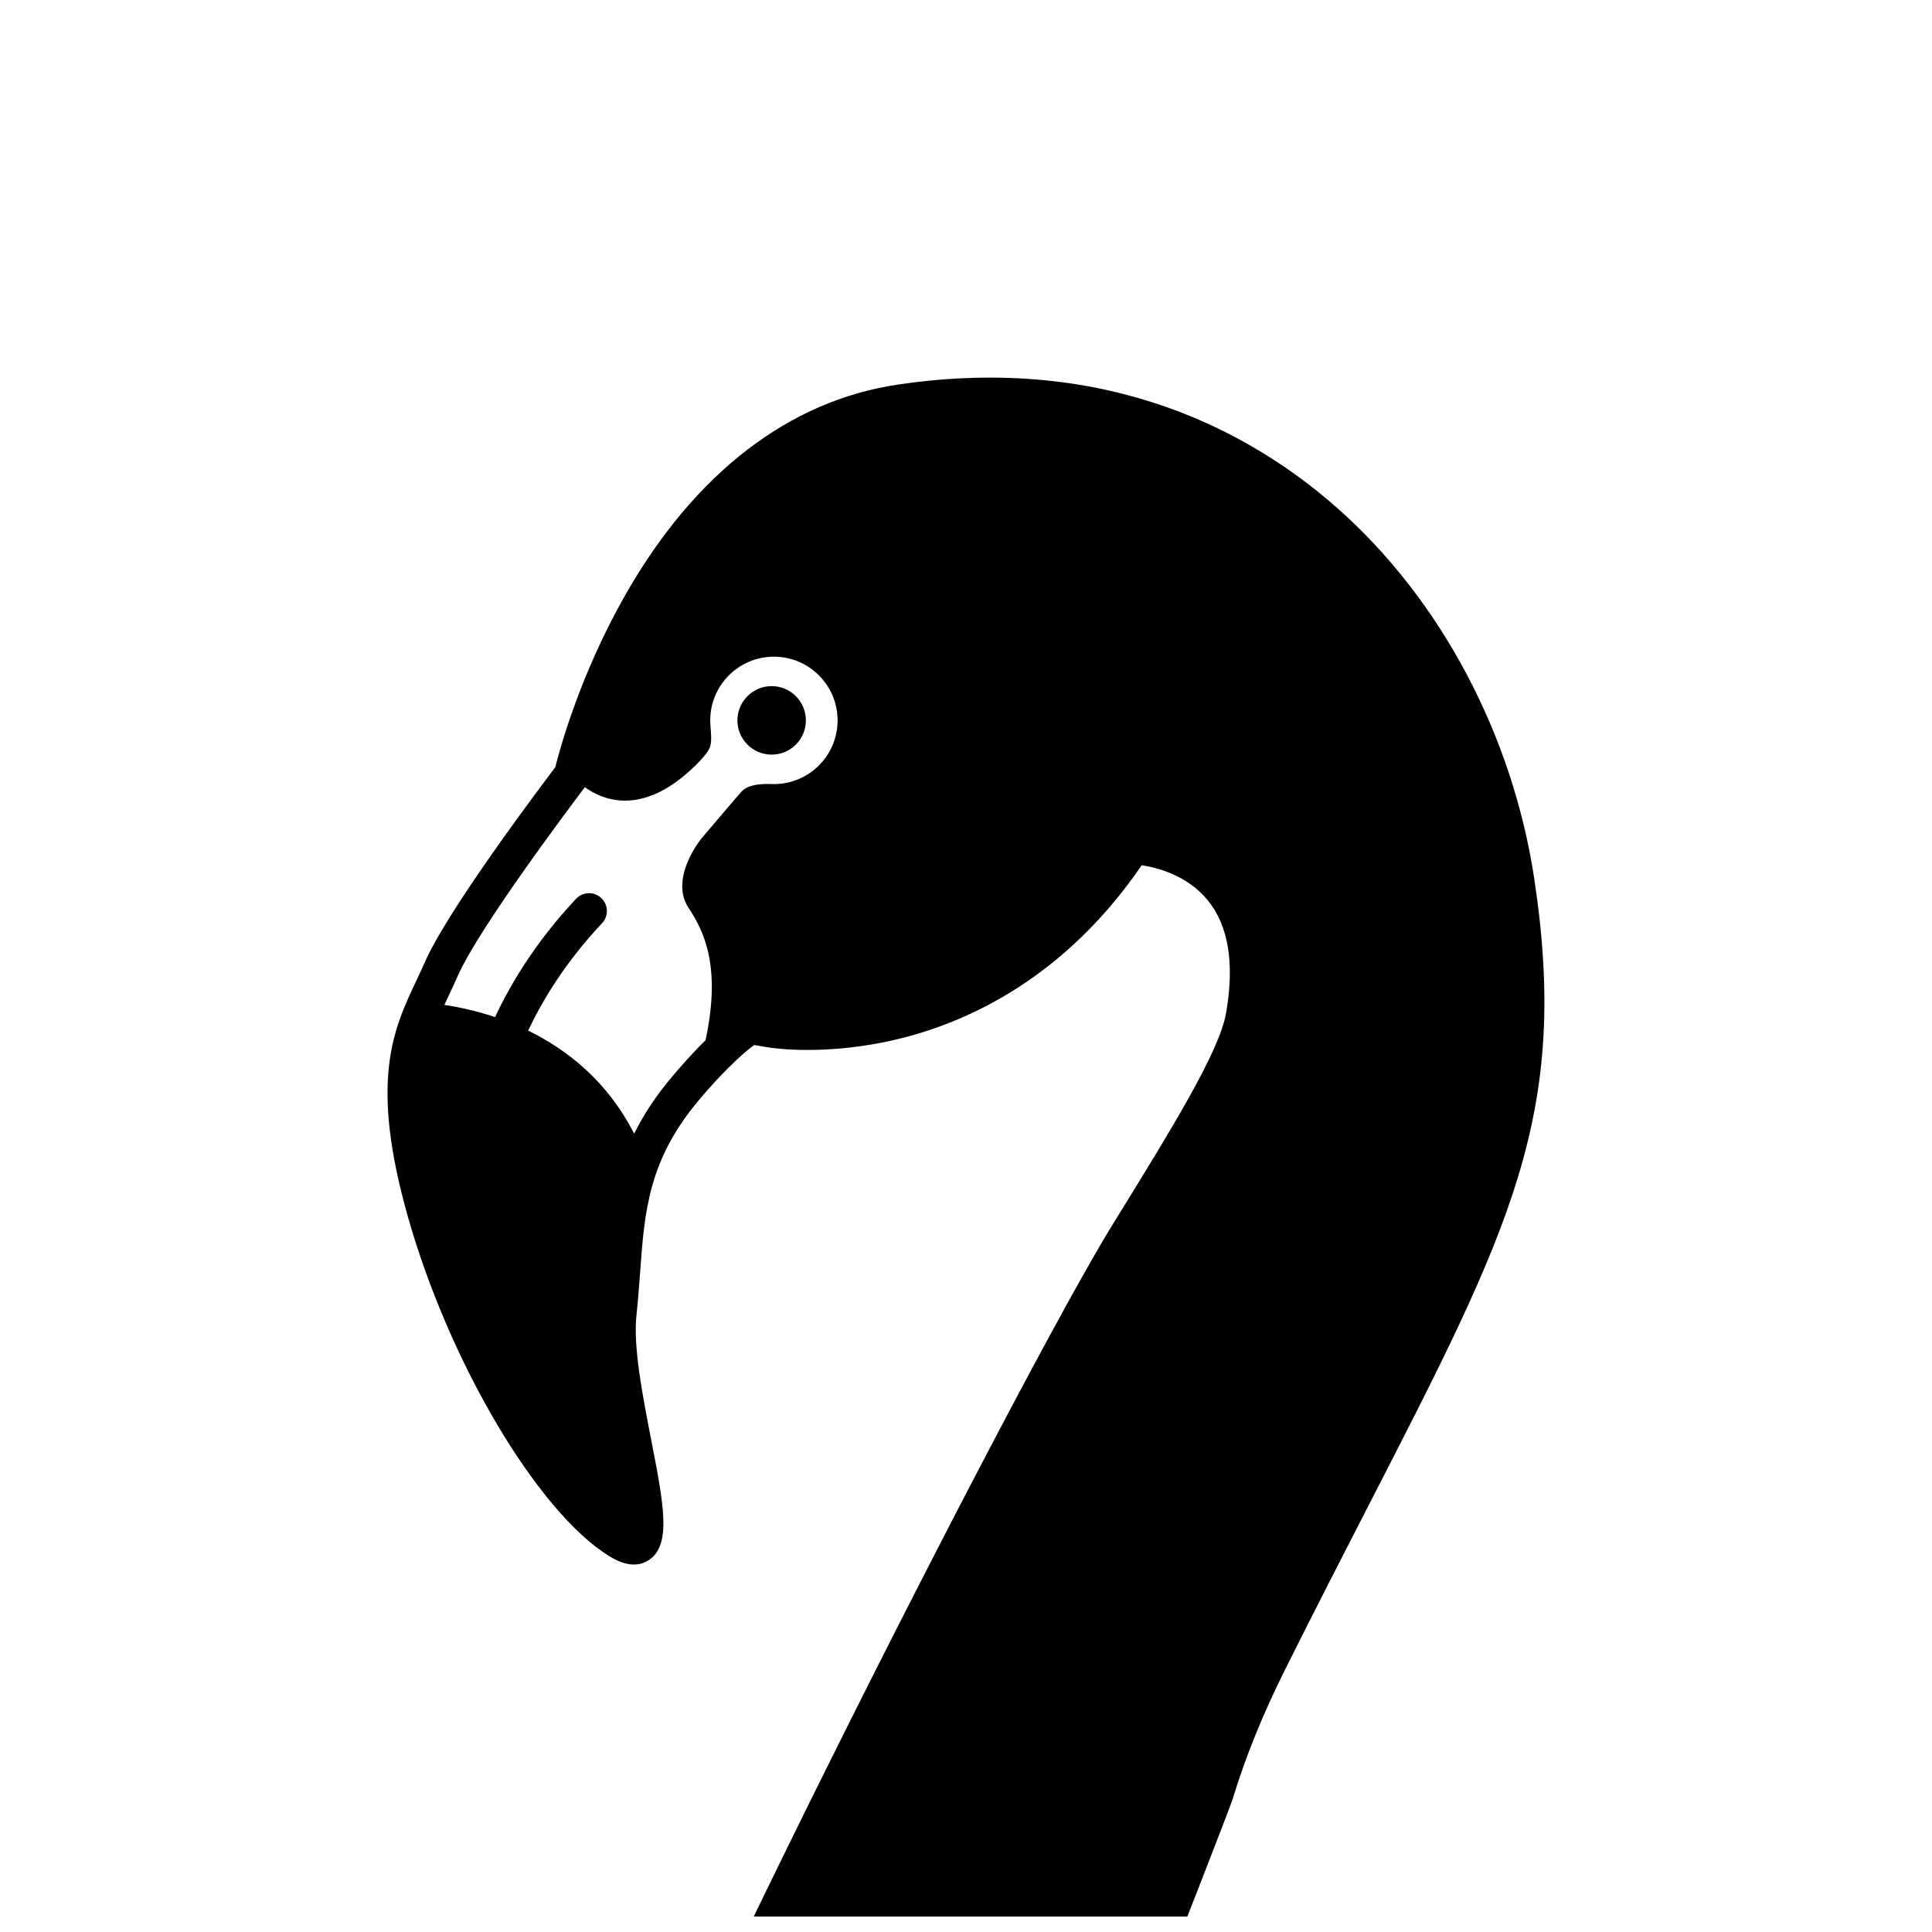 <?xml version="1.0" encoding="UTF-8"?>
<!-- Uploaded to: ICON Repo, www.iconrepo.com, Generator: ICON Repo Mixer Tools -->
<svg width="800px" height="800px" version="1.1" viewBox="144 144 512 512" xmlns="http://www.w3.org/2000/svg">
 <defs>
  <clipPath id="a">
   <path d="m246 244h308v407.9h-308z"/>
  </clipPath>
 </defs>
 <path d="m348.5 325.83c-5.012 0-9.078 4.07-9.078 9.082 0 5.008 4.066 9.07 9.078 9.07 5.008 0 9.07-4.062 9.07-9.07 0-5.016-4.062-9.082-9.07-9.082z"/>
 <g clip-path="url(#a)">
  <path d="m550.63 377.08c-5.769-38.309-24.797-74.172-52.203-98.414-22.098-19.555-60.25-41.117-116.54-32.738-28.824 4.285-53.723 23.465-72.016 55.465-12.176 21.293-17.566 41.293-18.719 45.941-4.242 5.594-28.57 37.922-34.574 51.676-0.707 1.613-1.445 3.188-2.195 4.766-6.152 13.035-12.52 26.531-2.305 62.605 10.992 38.844 34.465 78.402 53.43 90.047 2.375 1.465 4.543 2.188 6.492 2.188 1.488 0 2.856-0.418 4.078-1.27 5.887-4.082 3.84-14.609 0.445-32.039-2.231-11.465-4.762-24.461-3.852-32.797 0.426-3.934 0.703-7.707 0.969-11.355 1.164-16.086 2.18-29.977 15.922-46.02 4.527-5.422 10.559-11.516 14.309-14.195l3.676 0.621c0.633 0.109 15.641 2.559 35.574-2.484 17.859-4.504 43.156-16.129 63.441-45.781 4.008 0.609 12.059 2.621 17.473 9.25 5.551 6.785 7.188 16.867 4.879 29.965-1.809 10.262-14.316 30.52-30.16 56.176-24.215 39.219-127.66 242.32-145.49 297.4-1.828 5.668 8.523-10.988 14.953 0.781 9.098 16.672 39.594 4.07 62.793 5.273 16.957 0.883 26.418 12.668 36.309 1.805 7.031-7.715 62.137-149.2 63.312-153.07 3.418-11.242 8.039-22.641 13.996-34.547 8.09-16.199 15.566-30.746 22.16-43.57 37.633-73.219 53.203-103.52 43.836-165.68zm-201.54-25.293c-1.547 0-6.484-0.418-8.684 2.102-4.363 5.027-10.648 12.477-10.648 12.477s-8.477 10.43-3.262 18.266c4.508 6.75 8.508 16.207 4.481 35.039-3.805 3.731-7.106 7.559-8.613 9.371-4.539 5.293-7.84 10.398-10.305 15.398-7.102-13.957-17.836-22.316-28.098-27.32 3.691-7.809 9.773-18.035 19.586-28.457 1.785-1.898 1.695-4.891-0.203-6.672-1.898-1.789-4.891-1.703-6.676 0.195-10.781 11.477-17.445 22.727-21.469 31.355-5.176-1.738-9.852-2.703-13.441-3.231 0.383-0.84 0.777-1.672 1.176-2.512 0.781-1.66 1.562-3.32 2.309-5.019 5.676-13.016 30.961-46.477 33.754-50.164 2.391 1.73 5.922 3.504 10.426 3.555 3.852 0.051 8.402-1.172 13.523-4.785 3.277-2.316 7.957-6.699 9.062-9.074 0.887-1.906 0.211-5.18 0.211-7.402 0-9.32 7.555-16.879 16.871-16.879 9.32 0 16.879 7.559 16.879 16.879 0 9.316-7.559 16.879-16.879 16.879z"/>
 </g>
</svg>